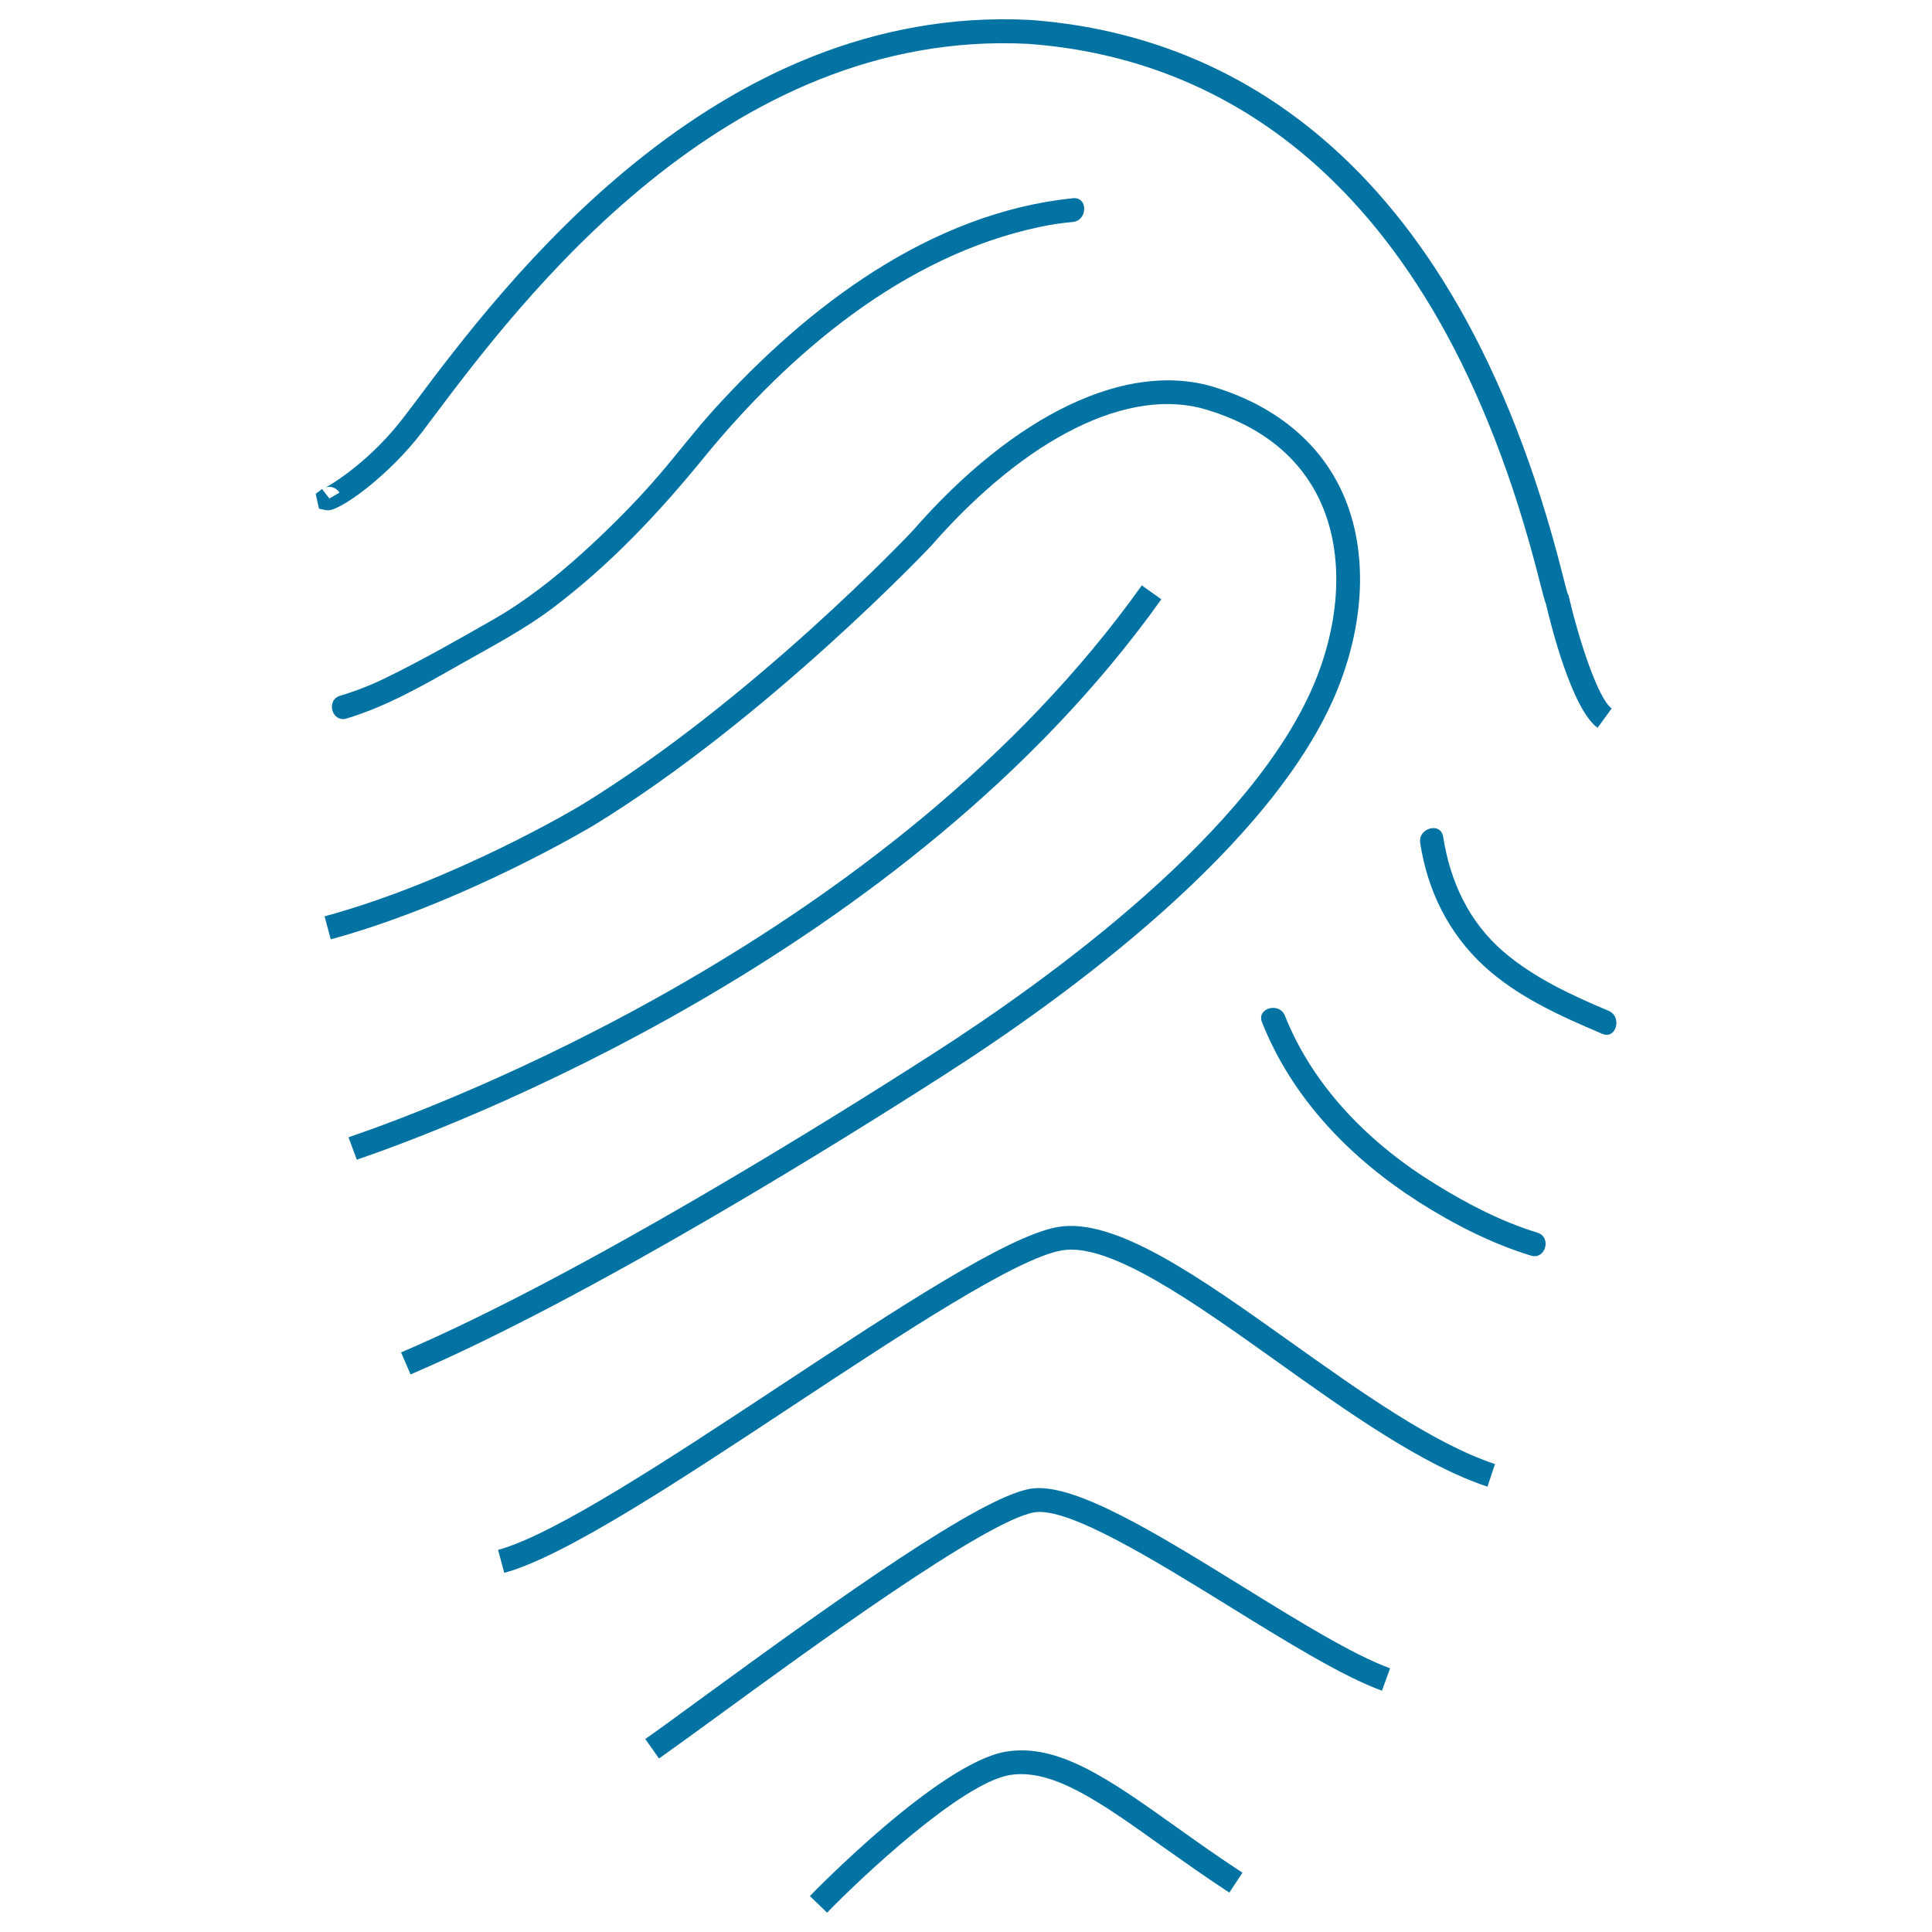 <svg xmlns="http://www.w3.org/2000/svg" viewBox="0 0 1000 1000" style="fill:#0273a2">
<title>Fingerprint Thin Outline SVG icon</title>
<g><g><g><path d="M826.9,376.7c-13.3-9.6-24.3-53.6-26.7-64.1c-0.7-1.6-1.4-4.4-3.1-11c-55-218.7-174.5-272.4-265-278.9C375.4,14.7,269.3,156,223.9,216.4l-5.1,6.8c-17.3,22.9-43.7,42.2-49.8,40.9l-3.9-0.8l-1.7-7.7l3.3-2.5l7.5,9.8l-3.7-4.9l5.2-3c-1.7-2.9-5.2-3.6-7.4-2.6c3.1-1.4,23.6-13.9,40.8-36.6l5.1-6.7C260.6,147.1,369.6,2.1,532.9,10.3c94.7,6.8,219.4,62.4,276.2,288.3c1,3.8,1.9,7.7,2.4,8.9l0.4,0.6l0.2,1c4.8,20.7,14.8,52.3,22.1,57.6L826.9,376.7z"/></g><g><path d="M212.5,711.4l-4.9-11.4c92.5-39.5,222.7-120.8,274.4-154c60.9-39,167.7-116.1,199.1-194.3c13.4-33.5,14.1-67.5,1.8-93.2c-10.6-22.2-30.2-37.9-58.2-46.4c-40.1-12.3-93.5,14.1-142.8,70.5c-0.7,0.8-84.8,89.6-174.6,144.6c-0.7,0.4-66.8,40.1-136.1,59l-3.2-11.9c67.6-18.4,132.3-57.2,132.9-57.6c89.2-54.6,171-141.4,171.7-142.2c52.6-60.2,110.7-87.9,155.7-74.2c31,9.5,53.7,27.8,65.7,52.9c13.8,28.8,13.2,66.3-1.5,103.1c-32.6,81.4-141.7,160.4-203.8,200.1C436.7,589.8,305.8,671.5,212.5,711.4z"/></g><g><g><path d="M179.4,371.9c20.8-6.3,39.6-17.1,58.4-27.8c16.9-9.6,33.6-18.2,49.1-30c29.1-22.1,53.9-48.4,76.9-76.6c44.5-54.6,104.3-105.4,174.7-120.1c5.5-1.2,11.1-2,16.8-2.5c7.8-0.8,7.9-13.2,0-12.3c-73.8,7.6-137.1,55.8-185.5,109.1c-9.8,10.8-18.6,22.4-28.1,33.5c-12.4,14.5-26,28.1-40.1,40.9c-14.4,13-29.8,25.2-46.7,34.8c-18.2,10.4-36.8,21-55.7,30.2c-7.4,3.6-15.1,6.6-23.1,9C168.5,362.3,171.8,374.2,179.4,371.9L179.4,371.9z"/></g></g><g><path d="M184.7,600.3l-4.3-11.6c0.2-0.1,0.6-0.2,1.3-0.5C227.2,572.6,461,485.4,591,303l10.1,7.2C468.9,495.6,231.8,584.1,185.7,599.9L184.7,600.3z"/></g><g><path d="M261,814.1l-3.2-11.9c29-7.8,88.6-47.1,146.2-85.1c60.5-39.9,117.6-77.5,143.5-82c29.7-5.2,73.7,26.2,120.2,59.3c36.4,25.9,74,52.7,106.1,63.4l-3.9,11.7c-33.9-11.3-72.3-38.6-109.4-65.1c-42.4-30.2-86.2-61.5-110.9-57.2c-23.4,4-82.1,42.7-138.8,80.1C352.4,765.9,292,805.8,261,814.1z"/></g><g><path d="M341.1,910.2l-7.1-10.1c7-4.9,17-12.2,28.6-20.7c72-52.6,144.5-104.3,170.6-108.8c22-3.8,64.8,22.7,110.3,50.8c28.1,17.4,57.1,35.3,76,42.1l-4.2,11.6c-20.1-7.3-48.4-24.7-78.3-43.2c-39.5-24.4-84.3-52.1-101.7-49.1c-25.4,4.4-116.5,70.9-165.4,106.6C358.2,897.9,348.2,905.2,341.1,910.2z"/></g><g><path d="M428.1,990l-8.9-8.6c2.7-2.8,66.9-68.7,101.2-74.7c27.3-4.7,54.1,14.5,88.1,38.7c10.9,7.8,22.2,15.8,34.6,23.9l-6.8,10.3c-12.6-8.2-24-16.4-35.1-24.2c-31.6-22.6-56.6-40.4-78.8-36.6C497.3,923.3,445.8,971.7,428.1,990z"/></g><g><g><path d="M735.1,436.4c3.8,24.6,14.6,46.6,33,63.6c17.5,16.1,39.6,25.9,61.2,35.1c7.3,3.1,10.5-8.9,3.3-11.9c-19.2-8.1-38.5-17-54.4-30.6c-17.9-15.4-27.6-36.3-31.2-59.4C745.8,425.2,733.8,428.6,735.1,436.4L735.1,436.4z"/></g></g><g><g><path d="M653.2,529.1c15.8,39.7,45.8,70.5,81.4,93.2c17.8,11.3,37.5,21.4,57.8,27.6c7.6,2.3,10.9-9.6,3.3-11.9c-18.3-5.6-35.9-14.7-52.1-24.7c-33.9-20.7-63.6-50.1-78.5-87.5C662.3,518.5,650.3,521.7,653.2,529.1L653.2,529.1z"/></g></g></g></g>
</svg>